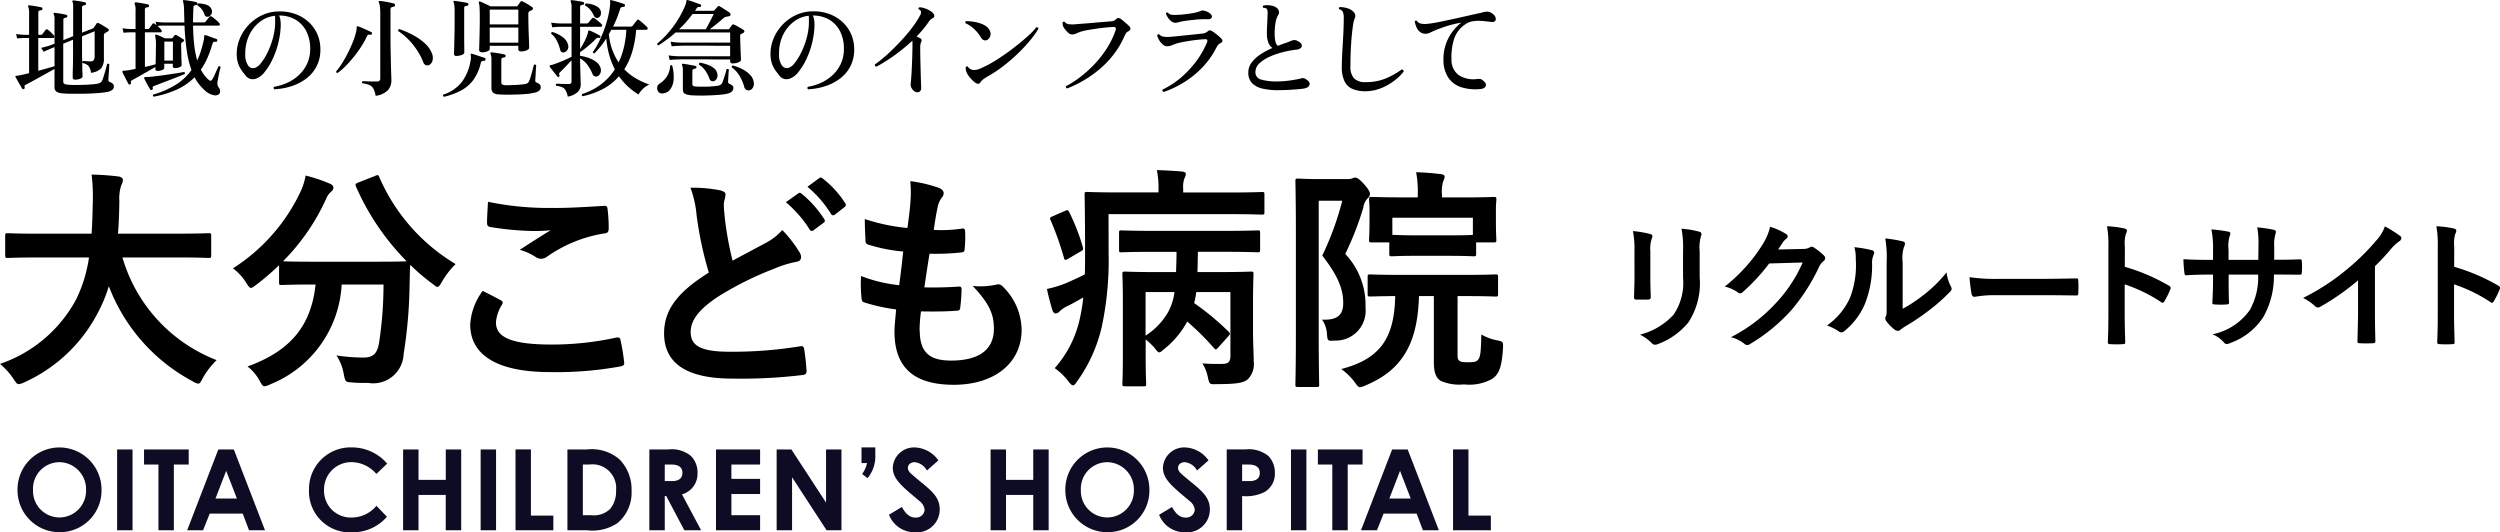 <svg xmlns="http://www.w3.org/2000/svg" xmlns:xlink="http://www.w3.org/1999/xlink" width="204.361" height="43.513" viewBox="0 0 204.361 43.513">
  <defs>
    <clipPath id="clip-path">
      <rect id="長方形_1942" data-name="長方形 1942" width="204.361" height="17.745"/>
    </clipPath>
    <clipPath id="clip-path-2">
      <rect id="長方形_2268" data-name="長方形 2268" width="121.019" height="7.906" transform="translate(0 0)" fill="none"/>
    </clipPath>
  </defs>
  <g id="グループ_5328" data-name="グループ 5328" transform="translate(-156 -68.653)">
    <g id="グループ_4512" data-name="グループ 4512" transform="translate(156 82.559)" clip-path="url(#clip-path)">
      <path id="パス_13686" data-name="パス 13686" d="M3.08,7.677c-1.732,0-2.329.039-2.444.039-.193,0-.212-.019-.212-.231V5.906c0-.193.019-.212.212-.212.116,0,.712.039,2.444.039H7.487c.058-.789.077-1.655.1-2.6A14.988,14.988,0,0,0,7.487.9,22.12,22.12,0,0,1,9.7,1.056c.193.039.347.135.347.27a.809.809,0,0,1-.116.4,3.335,3.335,0,0,0-.173,1.347c-.019.943-.039,1.829-.116,2.657h4.966c1.732,0,2.329-.039,2.444-.039.193,0,.212.019.212.212V7.484c0,.212-.019.231-.212.231-.116,0-.712-.039-2.444-.039h-4.6a12.848,12.848,0,0,0,7.7,8.392,6.432,6.432,0,0,0-1.117,1.443c-.173.327-.25.481-.4.481a1.238,1.238,0,0,1-.443-.193,14.746,14.746,0,0,1-6.852-7.776,11.169,11.169,0,0,1-.732,1.848A12.63,12.63,0,0,1,2,17.878a1.544,1.544,0,0,1-.462.154c-.154,0-.231-.116-.443-.443A5.94,5.94,0,0,0,0,16.377a11.142,11.142,0,0,0,6.236-5.293A11.628,11.628,0,0,0,7.275,7.677Z" transform="translate(0 -0.536)"/>
      <path id="パス_13687" data-name="パス 13687" d="M58.558,1.082c.25-.116.289-.1.366.1a15.416,15.416,0,0,0,6.236,7.1,6.585,6.585,0,0,0-1.116,1.443c-.173.289-.25.423-.366.423-.1,0-.212-.1-.4-.25a15.858,15.858,0,0,1-1.829-1.559c-.039.558-.039,1.232-.058,1.906a38.45,38.45,0,0,1-.481,5.389A2.492,2.492,0,0,1,58.038,18c-.481,0-.847,0-1.309-.039-.6-.039-.577-.039-.712-.673a3.954,3.954,0,0,0-.6-1.54,14.365,14.365,0,0,0,2.194.174c.808,0,1.135-.308,1.289-1.194a31.737,31.737,0,0,0,.366-4.773H55.844a9.309,9.309,0,0,1-5.851,8.161,1.262,1.262,0,0,1-.462.154c-.154,0-.212-.135-.4-.462a3.638,3.638,0,0,0-.982-1.155c3.5-1.27,5.2-3.311,5.562-6.7h-.231c-1.809,0-2.425.039-2.541.039-.192,0-.212-.019-.212-.212V8.377a20.924,20.924,0,0,1-1.867,1.6c-.211.154-.327.25-.423.25-.135,0-.212-.135-.4-.423a4.317,4.317,0,0,0-1.078-1.174,15.026,15.026,0,0,0,5.562-6.351A5.437,5.437,0,0,0,52.9,1.044a13.576,13.576,0,0,1,2,.673c.212.1.27.193.27.328a.4.4,0,0,1-.154.288,1.545,1.545,0,0,0-.443.616,17.358,17.358,0,0,1-3.522,5.1c.269.019.943.039,2.425.039h5.177c1.675,0,2.31-.019,2.5-.039a20.262,20.262,0,0,1-4.138-6.1c-.077-.212-.039-.231.173-.327Z" transform="translate(-27.915 -0.601)"/>
      <path id="パス_13688" data-name="パス 13688" d="M97.308,14.446c.174.1.193.193.1.347a3.163,3.163,0,0,0-.5,1.462c0,1.213,1.251,1.81,4.561,1.81a24.474,24.474,0,0,0,5.216-.558c.27-.058.366,0,.4.173a16.145,16.145,0,0,1,.308,1.886c.019.174-.1.251-.327.289a29.018,29.018,0,0,1-5.736.462c-4.311,0-6.525-1.386-6.525-3.888a5.081,5.081,0,0,1,1.02-2.753c.5.251.982.5,1.482.77m4.35-7.545c1.405,0,2.848-.1,4.08-.173.193-.019.27.058.289.212a12.625,12.625,0,0,1,.1,1.636c0,.269-.1.385-.327.4a11.216,11.216,0,0,0-4.715,1.905.82.82,0,0,1-.481.173.807.807,0,0,1-.4-.115,4.607,4.607,0,0,0-1.348-.616c1-.654,1.848-1.194,2.522-1.6a13.273,13.273,0,0,1-1.578.058,24.006,24.006,0,0,1-3.369-.327c-.173-.039-.25-.116-.25-.346,0-.462.039-1.02.077-1.713a24.293,24.293,0,0,0,5.408.5" transform="translate(-56.367 -3.806)"/>
      <path id="パス_13689" data-name="パス 13689" d="M138.554,2.6c.231.058.346.154.346.308,0,.27-.135.539-.135.808,0,.385.058.847.1,1.289a27.049,27.049,0,0,0,.616,3.311c.962-.519,1.655-.885,2.733-1.463a4.745,4.745,0,0,0,1.328-1.039,9.9,9.9,0,0,1,1.405,1.809.783.783,0,0,1,.135.4c0,.193-.116.347-.385.385a9.232,9.232,0,0,0-1.848.577,26.741,26.741,0,0,0-4.523,2.252c-1.675,1.1-2.271,2-2.271,2.906,0,1.116.789,1.617,3.195,1.617a34.257,34.257,0,0,0,5.736-.442c.212-.039.308,0,.347.231a17.051,17.051,0,0,1,.193,1.79c.019.212-.116.308-.347.327a41.163,41.163,0,0,1-5.735.289c-3.638,0-5.563-1.193-5.563-3.7,0-2.137,1.405-3.542,3.657-4.966a29.231,29.231,0,0,1-1-4.7,8.616,8.616,0,0,0-.5-2.233,11.123,11.123,0,0,1,2.522.231m6.293.231c.1-.077.173-.058.289.039a8.846,8.846,0,0,1,1.829,2.06.194.194,0,0,1-.058.308l-.808.6a.2.2,0,0,1-.327-.058,9.557,9.557,0,0,0-1.944-2.232Zm1.713-1.251c.116-.077.173-.058.289.039A8.033,8.033,0,0,1,148.678,3.6a.222.222,0,0,1-.058.346l-.77.6a.2.2,0,0,1-.328-.058A9.1,9.1,0,0,0,145.6,2.277Z" transform="translate(-79.596 -0.914)"/>
      <path id="パス_13690" data-name="パス 13690" d="M178.377,14.427c0,1.771.77,2.464,2.56,2.464,2.252,0,3.5-.866,3.5-2.6,0-1.078-.269-1.963-1.732-3.5a6.126,6.126,0,0,0,1.963-.116.442.442,0,0,1,.4.077,5.016,5.016,0,0,1,1.636,3.618c0,2.733-2.233,4.5-5.543,4.5-3.407,0-4.85-1.54-4.85-4.35,0-.4.058-.943.135-1.809a15.182,15.182,0,0,1-2.618-.577c-.135-.039-.193-.135-.212-.366a11.141,11.141,0,0,1-.039-1.79,12.027,12.027,0,0,0,3.118.751c.1-.712.25-1.963.327-2.752a13.476,13.476,0,0,1-2.771-.539c-.232-.058-.308-.154-.308-.327-.019-.462-.058-1.1-.058-1.79a15.655,15.655,0,0,0,3.484.732c.154-1.117.212-1.636.25-2.213a9.03,9.03,0,0,0-.019-1.617,11.432,11.432,0,0,1,2.309.539c.269.1.423.269.423.443a.564.564,0,0,1-.154.366,1.892,1.892,0,0,0-.347.828c-.1.443-.211,1.1-.307,1.809a10.955,10.955,0,0,0,2.367-.116c.135,0,.192.1.192.231a9.025,9.025,0,0,1-.038,1.443c0,.212-.077.27-.308.289a18.967,18.967,0,0,1-2.56.1c-.116.673-.308,1.982-.424,2.752,1.021.019,1.81,0,2.733-.058.251-.038.308.039.308.212a13.109,13.109,0,0,1-.1,1.443c-.019.231-.077.308-.27.308-.962.077-1.963.077-2.945.058a11.888,11.888,0,0,0-.116,1.559" transform="translate(-103.192 -1.322)"/>
      <path id="パス_13691" data-name="パス 13691" d="M216.115,6.794a26.025,26.025,0,0,1-.558,6.005,12.372,12.372,0,0,1-2,4.446c-.154.231-.25.346-.346.346-.115,0-.212-.1-.385-.327a5.272,5.272,0,0,0-1.116-1.078,8.933,8.933,0,0,0,2.079-4.177,12.682,12.682,0,0,0,.25-1.6c-.462.269-.9.52-1.347.731a2.267,2.267,0,0,0-.6.423.435.435,0,0,1-.308.154c-.1,0-.192-.077-.25-.231-.154-.481-.327-1.136-.462-1.771a9.608,9.608,0,0,0,1.482-.443c.577-.25,1.135-.5,1.617-.75.019-.539.019-1.116.019-1.733,0-3.253-.038-4.677-.038-4.792,0-.192.019-.212.212-.212.115,0,.789.039,2.656.039h3.176V1.54A7.5,7.5,0,0,0,220.06,0c.712.019,1.366.058,2.059.115.193.019.308.1.308.174a.8.8,0,0,1-.116.385,2.118,2.118,0,0,0-.1.847v.308h3.811c1.886,0,2.5-.039,2.618-.039.193,0,.212.019.212.212V3.407c0,.212-.019.231-.212.231-.116,0-.731-.038-2.618-.038h-9.912Zm-3.6-3.445c.231-.1.27-.116.366.058A16.633,16.633,0,0,1,214,6.274c.058.192.058.25-.192.385l-.982.577c-.269.154-.308.135-.366-.077a23.952,23.952,0,0,0-1.078-3.041c-.077-.154-.1-.231.116-.327Zm12.568,11.144c-.193.212-.212.212-.365.039a23.007,23.007,0,0,0-2.175-2.155,7.37,7.37,0,0,1-1.886,2.252c-.212.173-.308.269-.4.269-.115,0-.212-.135-.4-.385a6.49,6.49,0,0,0-.712-.673v1.52c0,1.366.039,2,.039,2.1,0,.192-.019.212-.193.212h-1.52c-.212,0-.231-.019-.231-.212,0-.1.039-.693.039-2.1V10.682c0-1.4-.039-2.04-.039-2.155,0-.212.019-.231.231-.231.116,0,.77.039,2.579.039h1.578c.019-.558.038-1.1.038-1.655h-1.887c-1.847,0-2.5.039-2.618.039-.173,0-.192-.019-.192-.212V5.139c0-.193.019-.212.192-.212.116,0,.77.039,2.618.039h5.89c1.848,0,2.5-.039,2.618-.039.192,0,.212.019.212.212V6.506c0,.192-.019.212-.212.212-.115,0-.77-.039-2.618-.039h-2.252c-.019.558-.019,1.1-.039,1.655h1.79c1.809,0,2.464-.039,2.579-.039.192,0,.212.019.212.231,0,.116-.039.847-.039,2.309v2.329c0,1.059.058,1.886.058,2.483a1.766,1.766,0,0,1-.462,1.425c-.327.308-.866.423-2.579.423-.577.019-.577.019-.712-.577a3.3,3.3,0,0,0-.443-1.117,16.257,16.257,0,0,0,1.636.039c.442,0,.654-.135.654-.655V9.97h-2.791a7.407,7.407,0,0,1-.174.9,21.7,21.7,0,0,1,2.81,2.329c.154.154.154.193-.019.385ZM219.136,9.97V13.53A5.56,5.56,0,0,0,221,11.567a4.714,4.714,0,0,0,.5-1.6Z" transform="translate(-125.492 0)"/>
      <path id="パス_13692" data-name="パス 13692" d="M265.43.985a.886.886,0,0,0,.385-.058.481.481,0,0,1,.25-.058c.135,0,.289.077.731.558.4.462.462.654.462.77a.5.5,0,0,1-.173.347,1.279,1.279,0,0,0-.366.75,24.492,24.492,0,0,1-1.482,3.811,6.061,6.061,0,0,1,1.655,4.388,2.439,2.439,0,0,1-2.5,2.695c-.6.039-.6.039-.654-.558a2.228,2.228,0,0,0-.4-1.155c1.213.058,1.732-.346,1.732-1.347,0-.943-.25-2.021-1.713-3.888a23.891,23.891,0,0,0,1.636-4.484h-1.925V13.65c0,2.637.038,4.023.038,4.138,0,.173-.019.193-.212.193h-1.52c-.193,0-.212-.019-.212-.193,0-.116.039-1.444.039-4.119V5.335c0-2.714-.039-4.042-.039-4.177,0-.193.019-.212.212-.212.135,0,.6.039,1.54.039Zm5.832,9.565c-.1,3.715-1.251,6.005-4.35,7.295a1.537,1.537,0,0,1-.462.154c-.135,0-.212-.1-.423-.385a5,5,0,0,0-1.117-1.1c3.118-.808,4.35-2.464,4.408-5.967-1.4.019-1.944.039-2.04.039-.192,0-.211-.019-.211-.212V9.011c0-.212.019-.231.211-.231.116,0,.732.039,2.56.039h5.12c1.809,0,2.444-.039,2.56-.039.193,0,.211.019.211.231v1.367c0,.193-.019.212-.211.212-.116,0-.751-.039-2.56-.039h-.54v4.658c0,.4,0,.519.154.635.116.1.347.116.751.116.52,0,.654-.058.789-.231.193-.269.212-.673.25-2.04a4.087,4.087,0,0,0,1.29.481c.5.1.5.135.481.635-.1,1.6-.347,2.155-.9,2.522a3.862,3.862,0,0,1-2.29.443,3.808,3.808,0,0,1-1.906-.289c-.366-.25-.558-.616-.558-1.578V10.551Zm-.154-3.291c-1.463,0-1.944.039-2.06.039-.192,0-.211-.019-.211-.212V6.163h-1.424c-.212,0-.231-.019-.231-.212,0-.135.039-.366.039-1.809V3.6c0-.558-.039-.828-.039-.963,0-.173.019-.193.231-.193.115,0,.77.039,2.579.039h1.174V2.294a8.809,8.809,0,0,0-.135-1.867c.712.019,1.366.077,2.021.154.193.019.308.1.308.174a.738.738,0,0,1-.1.366,2.807,2.807,0,0,0-.116,1.135v.231h1.636c1.809,0,2.464-.039,2.579-.039.212,0,.231.019.231.193,0,.116-.038.4-.038.828v.674c0,1.443.038,1.675.038,1.809,0,.193-.019.212-.231.212h-1.424v.924c0,.193-.019.212-.212.212-.116,0-.6-.039-2.04-.039Zm-2.021-1.713c.154,0,.654.039,2.021.039h2.579c1.289,0,1.81-.019,1.982-.039v-1.4h-6.582Z" transform="translate(-155.27 -0.254)"/>
      <path id="パス_13693" data-name="パス 13693" d="M329.344,13.662a7.752,7.752,0,0,0-.124-1.652,8.357,8.357,0,0,1,1.4.238c.136.034.192.1.192.181a.464.464,0,0,1-.045.17,2.6,2.6,0,0,0-.124,1.075V15.96c0,.588.023,1.029.034,1.426,0,.17-.068.226-.249.226h-.9c-.159,0-.227-.056-.215-.192,0-.4.034-1.052.034-1.539Zm5.33,2.116a5.838,5.838,0,0,1-.917,3.689,5.835,5.835,0,0,1-2.489,1.777.726.726,0,0,1-.238.057.367.367,0,0,1-.272-.136,3.677,3.677,0,0,0-.962-.69,5.525,5.525,0,0,0,2.761-1.652,4.662,4.662,0,0,0,.758-3.021V13.662a8.314,8.314,0,0,0-.124-1.844,7.089,7.089,0,0,1,1.471.249.19.19,0,0,1,.158.193.356.356,0,0,1-.045.181,3.413,3.413,0,0,0-.1,1.233Z" transform="translate(-195.736 -7.026)"/>
      <path id="パス_13694" data-name="パス 13694" d="M354.124,13.238a1.052,1.052,0,0,0,.566-.136.227.227,0,0,1,.147-.045.328.328,0,0,1,.181.068,5.2,5.2,0,0,1,.77.611.367.367,0,0,1,.147.26.327.327,0,0,1-.136.238,1.358,1.358,0,0,0-.373.487,15.6,15.6,0,0,1-2.241,3.5,14.374,14.374,0,0,1-3.44,2.818.308.308,0,0,1-.181.056.4.4,0,0,1-.26-.124,2.975,2.975,0,0,0-1.075-.521A13.041,13.041,0,0,0,352,17.561a11.541,11.541,0,0,0,2.093-3.214l-2.738.079a15.743,15.743,0,0,1-2.139,2.32.351.351,0,0,1-.238.124.271.271,0,0,1-.169-.068,3.072,3.072,0,0,0-1.087-.487,13.435,13.435,0,0,0,3.044-3.361,4.833,4.833,0,0,0,.667-1.527,5.546,5.546,0,0,1,1.324.6.236.236,0,0,1,.113.192.226.226,0,0,1-.124.192,1.234,1.234,0,0,0-.283.306c-.124.192-.237.362-.373.566Z" transform="translate(-206.735 -6.795)"/>
      <path id="パス_13695" data-name="パス 13695" d="M372.015,14.734c.192.056.215.192.147.351a1.633,1.633,0,0,0-.136.77,8.471,8.471,0,0,1-.611,3.327,5.828,5.828,0,0,1-1.607,2.127.513.513,0,0,1-.294.147.387.387,0,0,1-.215-.09,4.019,4.019,0,0,0-.962-.475,5.615,5.615,0,0,0,1.878-2.252,7.375,7.375,0,0,0,.475-3.2,3.046,3.046,0,0,0-.113-.95,9.148,9.148,0,0,1,1.437.249m2.512,4.786a11.564,11.564,0,0,0,1.607-1.052,10.853,10.853,0,0,0,1.98-1.924,3.26,3.26,0,0,0,.351,1.143.562.562,0,0,1,.068.192c0,.079-.045.159-.17.283a14.3,14.3,0,0,1-1.675,1.482A18.808,18.808,0,0,1,374.674,21a3.732,3.732,0,0,0-.328.238.36.36,0,0,1-.227.09.482.482,0,0,1-.238-.09,3.276,3.276,0,0,1-.679-.69.453.453,0,0,1-.1-.238.351.351,0,0,1,.045-.17c.079-.147.068-.283.068-.86V15.741a9,9,0,0,0-.114-1.969,10.768,10.768,0,0,1,1.415.238c.147.034.2.1.2.192a.722.722,0,0,1-.091.283,3.132,3.132,0,0,0-.1,1.256Z" transform="translate(-218.993 -8.188)"/>
      <path id="パス_13696" data-name="パス 13696" d="M399.171,23.057a9.044,9.044,0,0,0-1.664.136c-.135,0-.226-.068-.26-.238a12.2,12.2,0,0,1-.169-1.369,14.536,14.536,0,0,0,2.444.136h3.644c.86,0,1.731-.023,2.6-.034.169-.011.2.023.2.159a8.311,8.311,0,0,1,0,1.064c0,.136-.045.181-.2.17-.849-.011-1.686-.023-2.524-.023Z" transform="translate(-236.081 -12.834)"/>
      <path id="パス_13697" data-name="パス 13697" d="M426.246,14.631a15.98,15.98,0,0,1,3.6,1.539c.124.068.181.147.124.294a6.647,6.647,0,0,1-.487.984c-.045.079-.09.124-.147.124a.174.174,0,0,1-.124-.056,12.541,12.541,0,0,0-2.976-1.449v2.5c0,.735.023,1.4.045,2.218.011.136-.045.17-.2.17a7.584,7.584,0,0,1-1.007,0c-.159,0-.215-.034-.215-.17.034-.837.045-1.505.045-2.229V12.991a8.6,8.6,0,0,0-.113-1.675,8.34,8.34,0,0,1,1.415.181c.158.034.215.1.215.193a.6.6,0,0,1-.091.26,2.951,2.951,0,0,0-.079,1.064Z" transform="translate(-252.555 -6.728)"/>
      <path id="パス_13698" data-name="パス 13698" d="M448.006,14.187c.554,0,1.188-.011,1.709-.034.136-.011.147.057.158.181a5.87,5.87,0,0,1,0,.894c-.011.147-.034.193-.192.181-.385,0-1.075-.011-1.63-.011h-.463a6.731,6.731,0,0,1-.872,3.485,5.331,5.331,0,0,1-2.67,2.1.95.95,0,0,1-.317.1c-.068,0-.124-.034-.215-.124a2.612,2.612,0,0,0-.939-.679,4.915,4.915,0,0,0,3.056-2A5.48,5.48,0,0,0,446.3,15.4h-2.41v.407c0,.667,0,1.279.034,1.878.011.124-.068.147-.193.158a6.953,6.953,0,0,1-.973,0c-.148-.011-.215-.034-.2-.158.034-.589.056-1.143.056-1.856V15.4h-.339c-.611,0-1.517.034-1.867.056-.09,0-.124-.068-.135-.215a10.121,10.121,0,0,1-.079-1.1c.476.034,1.211.057,2.082.057h.339v-.826a7.868,7.868,0,0,0-.135-1.663,10.99,10.99,0,0,1,1.381.181c.124.023.169.079.169.159a.761.761,0,0,1-.068.238,2.828,2.828,0,0,0-.079,1.086V14.2h2.433l.012-1.109a7.565,7.565,0,0,0-.1-1.55,10.554,10.554,0,0,1,1.323.193c.159.034.2.09.2.181a.6.6,0,0,1-.045.2,3.121,3.121,0,0,0-.09,1v1.075Z" transform="translate(-261.711 -6.861)"/>
      <path id="パス_13699" data-name="パス 13699" d="M470.2,18.348c0,.781.011,1.448.034,2.354.011.147-.045.192-.17.192a9.409,9.409,0,0,1-1.132,0c-.124,0-.169-.045-.159-.181.012-.815.045-1.55.045-2.32V15.757a19.555,19.555,0,0,1-3.112,2.172.318.318,0,0,1-.407-.068,4.251,4.251,0,0,0-.973-.668,18.164,18.164,0,0,0,3.564-2.32,18.324,18.324,0,0,0,2.41-2.365,3.287,3.287,0,0,0,.713-1.165,10.043,10.043,0,0,1,1.256.792.2.2,0,0,1,.09.17.324.324,0,0,1-.159.249,3.735,3.735,0,0,0-.678.622A17.847,17.847,0,0,1,470.2,14.6Z" transform="translate(-276.061 -6.745)"/>
      <path id="パス_13700" data-name="パス 13700" d="M492.653,14.631a15.982,15.982,0,0,1,3.6,1.539c.124.068.181.147.124.294a6.65,6.65,0,0,1-.487.984c-.045.079-.09.124-.147.124a.174.174,0,0,1-.124-.056,12.54,12.54,0,0,0-2.976-1.449v2.5c0,.735.023,1.4.045,2.218.011.136-.045.17-.2.17a7.584,7.584,0,0,1-1.007,0c-.159,0-.215-.034-.215-.17.034-.837.045-1.505.045-2.229V12.991a8.6,8.6,0,0,0-.114-1.675,8.341,8.341,0,0,1,1.415.181c.158.034.215.1.215.193a.6.6,0,0,1-.091.26,2.952,2.952,0,0,0-.079,1.064Z" transform="translate(-292.037 -6.728)"/>
    </g>
    <g id="グループ_4940" data-name="グループ 4940" transform="translate(157.257 68.653)" clip-path="url(#clip-path-2)">
      <path id="パス_14303" data-name="パス 14303" d="M3.81,7.712a.929.929,0,0,1-.467-.148A.428.428,0,0,1,3.2,7.205V5.722q-.218.122-.541.3t-.663.367q-.34.192-.646.358t-.506.27A.147.147,0,0,0,.751,7.1a.228.228,0,0,0,.013.127A.1.1,0,0,1,.7,7.354a.094.094,0,0,1-.139-.017Q.511,7.249.4,7.062t-.218-.38q-.109-.192-.17-.3C0,6.35,0,6.324.014,6.307a.093.093,0,0,1,.07-.026l.139-.017a1.725,1.725,0,0,0,.192-.035l.336-.074q.179-.04.371-.092V3.191H.738Q.372,3.2.145,3.226L.057,2.868a6.189,6.189,0,0,0,.681.061h.384V1.193a1.339,1.339,0,0,0-.07-.55.1.1,0,0,1,0-.1A.086.086,0,0,1,1.139.521c.07.006.17.019.3.039S1.7.6,1.833.626s.231.044.3.061a.1.1,0,0,1,.078.131q0,.087-.1.1a.489.489,0,0,0-.161.044.139.139,0,0,0-.074.14V2.93H2.1a.149.149,0,0,0,.113-.061q.044-.061.131-.174c.058-.075.1-.131.131-.166a.126.126,0,0,1,.183-.017,2.719,2.719,0,0,1,.249.218,2.964,2.964,0,0,1,.223.236.147.147,0,0,1,.048.148.091.091,0,0,1-.091.078H1.873V5.87q.384-.1.729-.2t.6-.17V3.933c-.082.035-.151.063-.209.083a.616.616,0,0,0-.114.048q-.332.14-.558.253L2.1,4q.305-.07.681-.183L3.2,3.654V1.682a.883.883,0,0,0-.061-.419c-.024-.04-.024-.073,0-.1a.086.086,0,0,1,.087-.026q.114.008.292.035c.119.017.239.038.358.061s.214.044.284.061a.108.108,0,0,1,.087.122.119.119,0,0,1-.113.113.43.43,0,0,0-.149.039.137.137,0,0,0-.061.136V3.366l.8-.323V.661A2.169,2.169,0,0,0,4.713.377.291.291,0,0,0,4.674.251a.1.1,0,0,1-.009-.1A.087.087,0,0,1,4.752.12q.113.009.293.035t.362.061q.183.035.288.061A.1.1,0,0,1,5.773.4.12.12,0,0,1,5.66.512a.379.379,0,0,0-.148.044A.147.147,0,0,0,5.45.7V2.755l.873-.34a.219.219,0,0,0,.114-.1c.029-.046.061-.1.1-.148s.064-.1.087-.139A.125.125,0,0,1,6.8,1.978a1.556,1.556,0,0,1,.249.126l.3.183q.148.091.227.144a.115.115,0,0,1,.061.118.154.154,0,0,1-.1.118l-.1.057-.1.057a.238.238,0,0,0-.1.218V4.823a1.279,1.279,0,0,1-.231.855,1.372,1.372,0,0,1-.825.358,1,1,0,0,0-.222-.581A.933.933,0,0,0,5.5,5.242q-.07-.114.035-.175l.279.022q.166.013.332.013A.3.3,0,0,0,6.406,5a.705.705,0,0,0,.074-.388V2.642l-1.03.41V4.274q0,.3.009.637t.013.65q0,.31.013.524c.006.143.009.228.009.258q0,.1-.2.179a1.135,1.135,0,0,1-.406.074q-.2,0-.2-.174c0-.029,0-.118,0-.266s.007-.332.013-.55.01-.445.013-.681,0-.452,0-.65V3.331l-.8.323V6.726a.232.232,0,0,0,.074.2A.551.551,0,0,0,4.246,7a4.352,4.352,0,0,0,.528.031q.345,0,.733-.009t.733-.039a3.653,3.653,0,0,0,.528-.07.554.554,0,0,0,.227-.109.566.566,0,0,0,.122-.179c.029-.07.064-.167.1-.293s.08-.256.118-.393l.1-.375q.048-.17.065-.24.122-.078.183.035c-.006.041-.012.121-.017.24s-.013.249-.022.388-.017.266-.026.38-.013.185-.013.214a.19.19,0,0,0,.14.218.619.619,0,0,1,.222.135.29.29,0,0,1,.083.214.358.358,0,0,1-.118.275.953.953,0,0,1-.423.179q-.227.044-.6.078t-.807.052q-.436.017-.877.017T4.42,7.747q-.375-.009-.611-.035" transform="translate(-0.001 -0.085)"/>
      <path id="パス_14304" data-name="パス 14304" d="M34.148,7.914a.158.158,0,0,1-.057-.087.086.086,0,0,1,.022-.087,7.679,7.679,0,0,0,1.855-.812,4.41,4.41,0,0,0,1.27-1.2,7.8,7.8,0,0,1-.375-1.514A19,19,0,0,1,36.67,2.1H34.951c-.093,0-.185,0-.275.009a1.5,1.5,0,0,0-.214.026,1.891,1.891,0,0,1,.174.161q.079.083.131.144a.142.142,0,0,1,.039.14.089.089,0,0,1-.092.07H33.432V5.479q.55-.122.873-.218.009-.305.017-.729t.009-.746a3.493,3.493,0,0,0-.061-.846c-.012-.04-.006-.07.017-.087a.08.08,0,0,1,.1-.009,2.94,2.94,0,0,1,.323.131l.358.166h.524a.124.124,0,0,0,.1-.035c.023-.029.049-.064.079-.1a.732.732,0,0,1,.078-.1.133.133,0,0,1,.166-.026q.113.061.275.162l.275.17a.107.107,0,0,1,.061.1.126.126,0,0,1-.061.1l-.052.035-.052.035a.193.193,0,0,0-.052.057.265.265,0,0,0-.017.118q0,.166.009.432t.013.541c0,.183.007.342.013.475s.009.213.009.236q0,.087-.17.161a.919.919,0,0,1-.371.074q-.183,0-.183-.166V5.217h-.7v.349q0,.1-.17.166a.968.968,0,0,1-.371.07q-.183,0-.183-.148c0-.012,0-.032,0-.061s0-.064,0-.1q-.192.1-.453.253l-.537.305q-.275.157-.519.293l-.4.222a.178.178,0,0,0-.092.087.22.22,0,0,0,0,.113.1.1,0,0,1-.061.131c-.058.035-.1.029-.131-.017-.041-.07-.095-.171-.162-.3s-.133-.261-.2-.388-.108-.218-.131-.271a.081.081,0,0,1,.009-.1.152.152,0,0,1,.087-.035,2.377,2.377,0,0,0,.314-.026q.148-.017.314-.052l.34-.07V2.651h-.419q-.332.009-.559.035l-.087-.366a5.714,5.714,0,0,0,.637.061h.428V.872a1.272,1.272,0,0,0-.07-.541.093.093,0,0,1,.009-.1A.107.107,0,0,1,32.7.2q.1.009.3.039c.131.02.261.044.393.07s.231.048.3.065A.114.114,0,0,1,33.773.5q-.009.087-.113.1A.448.448,0,0,0,33.5.645a.14.14,0,0,0-.07.139v1.6h.236a.136.136,0,0,0,.122-.052l.131-.183.131-.183a.109.109,0,0,1,.174-.017c.017.012.039.028.066.048l.083.066-.07-.279a5.854,5.854,0,0,0,.637.061h1.719q-.009-.418-.026-.89a3.556,3.556,0,0,0-.035-.6A1.7,1.7,0,0,0,36.548.13a.079.079,0,0,1,0-.087.06.06,0,0,1,.078-.026q.122.009.323.039c.134.021.266.042.4.065a1.886,1.886,0,0,1,.293.07.1.1,0,0,1,.078.122A.119.119,0,0,1,37.6.427a.317.317,0,0,0-.148.039A.167.167,0,0,0,37.4.592q-.017.332-.026.646t-.009.6h.89a.161.161,0,0,0,.131-.052q.044-.052.161-.2t.17-.209a.116.116,0,0,1,.166-.017,1.643,1.643,0,0,1,.2.144c.085.067.167.137.249.209a1.384,1.384,0,0,1,.175.179.136.136,0,0,1,.048.14.1.1,0,0,1-.1.07H37.368a15.7,15.7,0,0,0,.1,1.627,7.982,7.982,0,0,0,.236,1.217,5.224,5.224,0,0,0,.3-.755q.122-.4.2-.729a2.513,2.513,0,0,0,.074-.471.136.136,0,0,1,.026-.1c.017-.017.047-.02.087-.009a1.2,1.2,0,0,1,.183.057l.288.109q.157.062.284.1a1,1,0,0,1,.153.061c.052.024.067.067.044.131s-.055.1-.113.087a.3.3,0,0,0-.175.013.23.23,0,0,0-.1.153,9.262,9.262,0,0,1-.415,1.152,5.65,5.65,0,0,1-.536.96,3.652,3.652,0,0,0,.31.48,2.123,2.123,0,0,0,.345.358.2.2,0,0,0,.157.065.218.218,0,0,0,.122-.109A2.361,2.361,0,0,0,39.1,6.2q.1-.222.2-.445l.144-.319a.121.121,0,0,1,.174.052l-.057.227q-.04.157-.078.349t-.07.362l-.048.266a.942.942,0,0,0,0,.258.522.522,0,0,0,.113.222.512.512,0,0,1,.1.275.353.353,0,0,1-.087.258.506.506,0,0,1-.471.074,1.477,1.477,0,0,1-.672-.362,4.182,4.182,0,0,1-.467-.493,3.68,3.68,0,0,1-.388-.6,4.891,4.891,0,0,1-1.4.982,8.11,8.11,0,0,1-1.959.607M34,7.355a.287.287,0,0,1-.07.009.076.076,0,0,1-.061-.035q-.061-.1-.161-.275T33.516,6.7c-.061-.116-.106-.2-.135-.262a.08.08,0,0,1,.009-.1.113.113,0,0,1,.1-.035c.035,0,.082,0,.14,0s.122-.007.192-.013q.279-.026.668-.074t.8-.109q.41-.061.768-.118c.238-.037.43-.071.576-.1a.106.106,0,0,1,.061.07.11.11,0,0,1-.009.1q-.183.078-.523.214t-.729.284l-.724.275-.519.2a.245.245,0,0,0-.113.074.154.154,0,0,0,0,.126.134.134,0,0,1-.07.131m1.012-2.4h.7V3.411h-.7Zm3.639-3.6a.332.332,0,0,1-.214,0,.243.243,0,0,1-.144-.174,1.308,1.308,0,0,0-.558-.724Q37.682.33,37.8.287A2.2,2.2,0,0,1,38.468.4a.631.631,0,0,1,.41.375.454.454,0,0,1,0,.371.437.437,0,0,1-.227.214" transform="translate(-22.843 -0.008)"/>
      <path id="パス_14305" data-name="パス 14305" d="M68.342,9.733a.136.136,0,0,1-.026-.209,4.148,4.148,0,0,0,1.126-.349,3.51,3.51,0,0,0,.942-.65,2.943,2.943,0,0,0,.646-.925,2.825,2.825,0,0,0,.236-1.165,3.114,3.114,0,0,0-.319-1.457,2.3,2.3,0,0,0-.886-.943A2.6,2.6,0,0,0,68.726,3.7a1.393,1.393,0,0,1,.113.419,3.045,3.045,0,0,1,.017.463,6.991,6.991,0,0,1-.72,2.8,5.01,5.01,0,0,1-.606.951,1.57,1.57,0,0,1-.585.48.853.853,0,0,1-.48.087.718.718,0,0,1-.471-.288q-.175-.21-.34-.441a2.148,2.148,0,0,1-.275-.541,2.458,2.458,0,0,1-.118-.764A3.222,3.222,0,0,1,65.506,5.6a3.657,3.657,0,0,1,.716-1.117,3.6,3.6,0,0,1,1.091-.8,3.318,3.318,0,0,1,1.37-.319,3.72,3.72,0,0,1,1.348.205,3.211,3.211,0,0,1,1.091.646,2.974,2.974,0,0,1,.724,1A3.088,3.088,0,0,1,72.1,6.487,2.874,2.874,0,0,1,71.012,8.8a3.944,3.944,0,0,1-1.2.65,5.389,5.389,0,0,1-1.475.279M66.753,7.979a1.148,1.148,0,0,0,.5-.406,4.621,4.621,0,0,0,.523-.846A6.644,6.644,0,0,0,68.2,5.61a5.206,5.206,0,0,0,.2-1.217.787.787,0,0,1,0-.083.636.636,0,0,0,0-.074q0-.148,0-.275a1.319,1.319,0,0,0-.013-.24,2.435,2.435,0,0,0-1.265.519,2.962,2.962,0,0,0-.868,1.125,3.449,3.449,0,0,0-.292,1.514,1.469,1.469,0,0,0,.249.93.484.484,0,0,0,.528.17" transform="translate(-47.167 -2.43)"/>
      <path id="パス_14306" data-name="パス 14306" d="M94.714,6.171a.122.122,0,0,1-.1-.039.105.105,0,0,1-.026-.091,5.96,5.96,0,0,0,.489-.676q.244-.388.458-.812t.38-.829a6.685,6.685,0,0,0,.257-.737,2.091,2.091,0,0,0,.092-.524.136.136,0,0,1,.026-.1c.017-.018.047-.021.087-.009a3.324,3.324,0,0,1,.323.126l.423.188c.143.064.252.116.327.157a.1.1,0,0,1,.061.14.113.113,0,0,1-.14.078.337.337,0,0,0-.153,0q-.065.017-.118.139a7.511,7.511,0,0,1-.7,1.178,10.463,10.463,0,0,1-.864,1.06,5.541,5.541,0,0,1-.829.746m3.107,1.868a1.973,1.973,0,0,0-.183-.58.689.689,0,0,0-.323-.3,2,2,0,0,0-.576-.14q-.079-.113.026-.174c.052,0,.151,0,.3.009s.3.011.467.013.3,0,.406,0a.228.228,0,0,0,.262-.253V1.354a4.83,4.83,0,0,0-.03-.611A1.042,1.042,0,0,0,98.074.4a.08.08,0,0,1,.009-.1A.119.119,0,0,1,98.17.281c.082.006.2.02.345.044s.3.051.449.083.268.06.349.083a.114.114,0,0,1,.079.14c0,.082-.038.122-.113.122A.545.545,0,0,0,99.1.809c-.047.026-.07.089-.07.187V3.457q0,.471.013,1.012T99.064,5.5q.013.494.026.838t.013.414a1.238,1.238,0,0,1-.266.807,1.72,1.72,0,0,1-1.017.475m4.372-2.522a.366.366,0,0,1-.271.017.34.34,0,0,1-.2-.209,5.417,5.417,0,0,0-.545-1.047,5.825,5.825,0,0,0-.72-.881,4.627,4.627,0,0,0-.794-.646c-.017-.093.011-.148.087-.166a7.544,7.544,0,0,1,.742.3,6.221,6.221,0,0,1,.781.428,3.939,3.939,0,0,1,.676.545,2,2,0,0,1,.436.641.976.976,0,0,1,.079.668.555.555,0,0,1-.271.353" transform="translate(-68.365 -0.203)"/>
      <path id="パス_14307" data-name="パス 14307" d="M126.148,8.082A.184.184,0,0,1,126.087,8a.08.08,0,0,1,.017-.088,3.147,3.147,0,0,0,1.532-1.055,4.045,4.045,0,0,0,.7-1.737,1.129,1.129,0,0,0,.009-.462c-.017-.082.014-.11.1-.087s.176.05.319.1l.423.14c.14.047.241.082.306.1a.071.071,0,0,1,.057.053.128.128,0,0,1,0,.087.1.1,0,0,1-.113.1.339.339,0,0,0-.188.039.245.245,0,0,0-.083.152,3.775,3.775,0,0,1-.615,1.383,3.035,3.035,0,0,1-1,.855,5.921,5.921,0,0,1-1.392.51m1.03-3.333q-.21,0-.21-.192,0-.044.009-.284t.017-.6q.008-.362.017-.79t.009-.829V.944A2.447,2.447,0,0,0,127,.578a.937.937,0,0,0-.048-.2.1.1,0,0,1-.009-.1.107.107,0,0,1,.1-.026c.07.006.173.019.31.039s.273.042.41.065.24.044.31.061a.108.108,0,0,1,.087.122.119.119,0,0,1-.113.113.446.446,0,0,0-.17.044.144.144,0,0,0-.065.14V2.052q0,.55,0,1.078t.009.894q0,.366,0,.454c0,.076-.07.14-.209.192a1.233,1.233,0,0,1-.436.078m2.077-.3q-.218,0-.218-.2,0-.07.013-.462t.026-.982q.013-.589.013-1.235,0-.472-.017-.759a1.525,1.525,0,0,0-.061-.4c-.012-.04-.006-.07.017-.087a.08.08,0,0,1,.087-.018,1.794,1.794,0,0,1,.24.1q.153.074.327.153c.116.052.215.1.3.139h2.077a.136.136,0,0,0,.122-.052c.029-.035.068-.087.118-.157l.118-.166c.041-.058.1-.067.175-.026s.145.071.244.126.2.113.292.175.173.112.231.153a.141.141,0,0,1,.074.14.166.166,0,0,1-.1.122l-.083.039c-.032.015-.063.027-.092.039a.239.239,0,0,0-.1.218q0,.383.009.842t.026.881q.017.424.026.716t.009.336q0,.114-.2.205a1.152,1.152,0,0,1-.48.092c-.139,0-.209-.064-.209-.192V3.92H129.9v.253q0,.114-.188.2a1.128,1.128,0,0,1-.458.083m.646-2.286h2.339V.962H129.9Zm0,1.492h2.339V2.428H129.9Zm.724,4.232a.714.714,0,0,1-.445-.144.51.51,0,0,1-.14-.4V5.142a1.379,1.379,0,0,0-.07-.559.111.111,0,0,1,0-.1.121.121,0,0,1,.087-.026q.114.009.323.039t.419.07q.21.04.314.066a.108.108,0,0,1,.087.122.12.12,0,0,1-.114.113.394.394,0,0,0-.17.048.144.144,0,0,0-.066.135V6.887a.22.22,0,0,0,.066.187.46.46,0,0,0,.214.065q.131.009.362,0t.5-.017q.266-.013.493-.035a2.827,2.827,0,0,0,.34-.048.5.5,0,0,0,.2-.087.544.544,0,0,0,.122-.2c.023-.058.054-.148.092-.27s.075-.253.113-.393.073-.266.1-.38.054-.19.066-.231a.106.106,0,0,1,.1-.022.123.123,0,0,1,.078.057c0,.041,0,.119-.013.236s-.016.243-.022.38-.013.262-.022.375-.013.193-.013.24a.174.174,0,0,0,.122.192.619.619,0,0,1,.236.14.319.319,0,0,1,.087.236.367.367,0,0,1-.109.262.853.853,0,0,1-.415.183,4.018,4.018,0,0,1-.628.1q-.393.035-.838.048t-.838.009c-.262,0-.469-.01-.62-.022" transform="translate(-91.125 -0.177)"/>
      <path id="パス_14308" data-name="パス 14308" d="M158.993,7.9a1.853,1.853,0,0,0-.17-.5.607.607,0,0,0-.279-.262,1.625,1.625,0,0,0-.493-.118c-.052-.076-.044-.134.026-.175.047,0,.128,0,.245.009s.244.01.384.013.259,0,.358,0a.252.252,0,0,0,.192-.053.256.256,0,0,0,.044-.166V4.933l-.327.349q-.179.192-.345.358l-.262.262a.2.2,0,0,0-.052.253.093.093,0,0,1-.035.113.086.086,0,0,1-.131,0q-.061-.079-.187-.236t-.245-.314q-.118-.157-.179-.235a.128.128,0,0,1-.026-.1c.006-.023.038-.044.1-.061l.109-.022a.69.69,0,0,0,.144-.048q.209-.07.475-.174t.523-.223c.172-.078.319-.147.441-.205V2.193h-.873a6.525,6.525,0,0,0-.707.044l-.087-.384a6.6,6.6,0,0,0,.794.07h.873V.622a1.061,1.061,0,0,0-.07-.48.111.111,0,0,1,0-.1.1.1,0,0,1,.087-.026c.07.006.164.018.284.035s.24.036.362.057.215.039.279.057.087.055.087.131q-.009.087-.113.1a.418.418,0,0,0-.153.044.143.143,0,0,0-.065.14V1.922h.541a.16.16,0,0,0,.14-.061c.029-.04.08-.1.153-.188s.121-.141.144-.17a.126.126,0,0,1,.174-.017,1.4,1.4,0,0,1,.2.14q.118.1.232.192a1.56,1.56,0,0,1,.166.157.129.129,0,0,1,.048.139.092.092,0,0,1-.092.079H160V4.008a5.048,5.048,0,0,0,.349-.6,4.53,4.53,0,0,0,.262-.62c.012-.04.021-.077.026-.109s.011-.06.017-.083a.177.177,0,0,1,.044-.1.1.1,0,0,1,.087.009,2.333,2.333,0,0,1,.266.113c.107.052.214.1.318.157s.186.1.244.131c.041.018.055.058.044.122a.088.088,0,0,1-.113.07.265.265,0,0,0-.135,0,.347.347,0,0,0-.135.1q-.166.175-.393.375t-.458.384q-.232.183-.423.306v.305a3.252,3.252,0,0,1,.69.166,2.456,2.456,0,0,1,.6.31.965.965,0,0,1,.358.441.628.628,0,0,1,.017.48.444.444,0,0,1-.27.279.312.312,0,0,1-.218-.009.327.327,0,0,1-.166-.192,3.364,3.364,0,0,0-.4-.724A1.875,1.875,0,0,0,160,4.776v.131q0,.218.009.528t.017.624q.009.314.017.546c.006.154.009.251.009.292a.858.858,0,0,1-.249.633,1.623,1.623,0,0,1-.807.371m-.279-3.622a.272.272,0,0,1-.214-.017.248.248,0,0,1-.126-.184,3.522,3.522,0,0,0-.266-.72,1.69,1.69,0,0,0-.467-.589c-.017-.088.014-.137.1-.148a2.638,2.638,0,0,1,.825.41,1.076,1.076,0,0,1,.441.611.52.52,0,0,1-.035.423.452.452,0,0,1-.253.213m1.492,3.587a.108.108,0,0,1-.052-.175,5.157,5.157,0,0,0,1.558-.8,4.755,4.755,0,0,0,1.121-1.217,6.341,6.341,0,0,1-.445-1.13,7.274,7.274,0,0,1-.253-1.392,7.648,7.648,0,0,1-.462.646,6.814,6.814,0,0,1-.5.558.109.109,0,0,1-.14-.1,5.651,5.651,0,0,0,.5-.833,10.022,10.022,0,0,0,.432-1.012,9.348,9.348,0,0,0,.323-1.073,6.515,6.515,0,0,0,.161-1.008.4.4,0,0,0,0-.1c0-.032,0-.06,0-.083V.09c-.006-.035,0-.058.009-.07a.06.06,0,0,1,.07-.009c.075.018.183.047.323.087s.281.083.423.127.249.08.318.109a.091.091,0,0,1,.061.131c-.012.076-.05.108-.113.1a.407.407,0,0,0-.17.03.253.253,0,0,0-.109.153q-.114.367-.257.729t-.31.7h1.44a.2.2,0,0,0,.148-.061l.109-.139q.074-.1.153-.192c.052-.064.087-.108.1-.131a.1.1,0,0,1,.166-.009,1.662,1.662,0,0,1,.218.166q.131.114.258.227a1.438,1.438,0,0,1,.179.183.141.141,0,0,1,.048.144.1.1,0,0,1-.1.074h-.838a8.5,8.5,0,0,1-.323,1.8,5.767,5.767,0,0,1-.646,1.431,4.448,4.448,0,0,0,1,.772,6.242,6.242,0,0,0,1.052.476,1.53,1.53,0,0,0-.545.366,1.886,1.886,0,0,0-.345.445,5.6,5.6,0,0,1-.829-.62,5.153,5.153,0,0,1-.768-.873,4.468,4.468,0,0,1-1.3,1.034,6.462,6.462,0,0,1-1.671.6m1.3-6.431a.278.278,0,0,1-.209.022.3.3,0,0,1-.175-.179,1.861,1.861,0,0,0-.288-.471,1.283,1.283,0,0,0-.419-.349q-.044-.131.061-.175a2.233,2.233,0,0,1,.5.078,1.542,1.542,0,0,1,.458.205.581.581,0,0,1,.253.345.55.55,0,0,1-.009.323.32.32,0,0,1-.174.2M163.147,5.1a5.775,5.775,0,0,0,.436-1.239,8.392,8.392,0,0,0,.2-1.422h-1.23c-.029.058-.061.118-.1.179s-.07.121-.1.179a5.075,5.075,0,0,0,.284,1.287,4.955,4.955,0,0,0,.51,1.017" transform="translate(-113.838 -0.003)"/>
      <path id="パス_14309" data-name="パス 14309" d="M189.681,7.636a.385.385,0,0,1-.367-.14.482.482,0,0,1-.087-.358.4.4,0,0,1,.2-.306,1.957,1.957,0,0,0,.589-.576,1.783,1.783,0,0,0,.266-.882q.1-.1.174,0a3.408,3.408,0,0,1,.114,1.082,1.61,1.61,0,0,1-.258.825.817.817,0,0,1-.633.353M195.4,5.183q-.21,0-.21-.183v-.14h-1.274q-.462-.009-.956-.009h-1.649q-.292,0-.353.009a6.319,6.319,0,0,0-.707.044l-.1-.375a6.888,6.888,0,0,0,.794.07h4.241V3.743h-1.2q-.454-.008-.929-.009h-1.593c-.192,0-.309,0-.349.009a6.652,6.652,0,0,0-.707.044l-.087-.375a6.607,6.607,0,0,0,.794.07h4.075V2.653h-4.459q-.332.3-.689.563t-.716.493a.123.123,0,0,1-.083-.061.132.132,0,0,1-.013-.087,7.92,7.92,0,0,0,1.309-1.392,8.314,8.314,0,0,0,.951-1.654,1.366,1.366,0,0,0,.092-.261c.014-.07.025-.125.031-.166,0-.075.038-.1.113-.078a1.627,1.627,0,0,1,.2.057l.319.109q.175.062.314.114t.192.07a.09.09,0,0,1,.052.131q-.026.1-.113.078a.289.289,0,0,0-.157.017.385.385,0,0,0-.1.122,1.794,1.794,0,0,0-.113.175h1.483a.125.125,0,0,0,.1-.044q.044-.052.127-.144t.135-.153a.177.177,0,0,1,.083-.052.136.136,0,0,1,.1.035q.07.035.231.139t.323.205a2.07,2.07,0,0,1,.223.153.192.192,0,0,1,.078.244.256.256,0,0,1-.1.057.67.67,0,0,1-.135.03.56.56,0,0,0-.367.166q-.122.114-.319.275t-.4.323q-.205.161-.362.275h1.5a.126.126,0,0,0,.113-.053c.029-.04.062-.088.1-.144s.074-.106.109-.153.093-.067.174-.026a1.615,1.615,0,0,1,.244.122c.1.058.2.115.3.171a2.064,2.064,0,0,1,.218.135.14.14,0,0,1,.074.127.143.143,0,0,1-.092.118c-.029.017-.055.032-.078.044s-.05.023-.078.035a.187.187,0,0,0-.078.07.325.325,0,0,0-.017.131q0,.183.009.48t.022.607q.013.31.022.545t.009.3q0,.122-.218.2a1.24,1.24,0,0,1-.445.083m-4.381-2.792H193.2q.079-.14.205-.38t.253-.484q.126-.244.187-.384h-1.728q-.244.331-.519.646t-.58.6m.82,5.375a1.015,1.015,0,0,1-.362-.109q-.153-.083-.153-.371V5.777a1.047,1.047,0,0,0-.061-.436.094.094,0,0,1,0-.1.086.086,0,0,1,.087-.026c.081.006.188.021.318.044l.388.07q.192.035.3.061a.1.1,0,0,1,.079.122c-.006.052-.041.085-.1.1a.357.357,0,0,0-.17.052.2.2,0,0,0-.065.175v1.03a.189.189,0,0,0,.039.131.259.259,0,0,0,.153.061,3,3,0,0,0,.366.022q.253,0,.559,0t.584-.03a3.6,3.6,0,0,0,.445-.057.451.451,0,0,0,.305-.235c.023-.053.052-.131.087-.236s.071-.217.109-.336.071-.228.1-.327.046-.166.052-.2a.123.123,0,0,1,.183.026c0,.029,0,.09-.013.183s-.016.2-.022.31-.012.217-.017.31-.009.154-.009.183a.18.18,0,0,0,.14.192.561.561,0,0,1,.209.131.268.268,0,0,1,.087.192.412.412,0,0,1-.118.279.734.734,0,0,1-.4.192,4,4,0,0,1-.55.083q-.332.03-.711.048t-.742.022q-.362,0-.65-.009t-.445-.031m2.042-1.152a.305.305,0,0,1-.227,0,.3.3,0,0,1-.166-.209,2.8,2.8,0,0,0-.306-.6,1.66,1.66,0,0,0-.541-.523c-.017-.093.012-.149.087-.166a3.541,3.541,0,0,1,.6.161,1.962,1.962,0,0,1,.528.283.72.72,0,0,1,.279.445.56.56,0,0,1-.035.4.441.441,0,0,1-.218.214m2.9.751a.376.376,0,0,1-.258-.022.386.386,0,0,1-.187-.266,3.82,3.82,0,0,0-.349-.833,2.4,2.4,0,0,0-.663-.746.113.113,0,0,1,.087-.157,4.069,4.069,0,0,1,.807.319,2.232,2.232,0,0,1,.611.458,1.067,1.067,0,0,1,.284.584.635.635,0,0,1-.057.428.461.461,0,0,1-.275.236" transform="translate(-136.76 0)"/>
      <path id="パス_14310" data-name="パス 14310" d="M225.715,9.733a.136.136,0,0,1-.026-.209,4.153,4.153,0,0,0,1.126-.349,3.508,3.508,0,0,0,.942-.65A2.948,2.948,0,0,0,228.4,7.6a2.829,2.829,0,0,0,.235-1.165,3.114,3.114,0,0,0-.318-1.457,2.3,2.3,0,0,0-.886-.943A2.6,2.6,0,0,0,226.1,3.7a1.385,1.385,0,0,1,.113.419,3.05,3.05,0,0,1,.017.463,6.99,6.99,0,0,1-.72,2.8,5.009,5.009,0,0,1-.606.951,1.57,1.57,0,0,1-.585.48.852.852,0,0,1-.48.087.718.718,0,0,1-.471-.288q-.175-.21-.34-.441a2.148,2.148,0,0,1-.275-.541,2.465,2.465,0,0,1-.118-.764,3.232,3.232,0,0,1,.244-1.274,3.656,3.656,0,0,1,.716-1.117,3.6,3.6,0,0,1,1.091-.8,3.318,3.318,0,0,1,1.37-.319,3.72,3.72,0,0,1,1.348.205,3.211,3.211,0,0,1,1.091.646,2.971,2.971,0,0,1,.724,1,3.093,3.093,0,0,1,.258,1.274A2.876,2.876,0,0,1,228.385,8.8a3.944,3.944,0,0,1-1.2.65,5.389,5.389,0,0,1-1.475.279m-1.588-1.754a1.148,1.148,0,0,0,.5-.406,4.623,4.623,0,0,0,.523-.846,6.64,6.64,0,0,0,.428-1.117,5.2,5.2,0,0,0,.2-1.217.793.793,0,0,1,0-.083.631.631,0,0,0,0-.074q0-.148,0-.275a1.32,1.32,0,0,0-.013-.24,2.435,2.435,0,0,0-1.265.519,2.962,2.962,0,0,0-.868,1.125,3.448,3.448,0,0,0-.292,1.514,1.468,1.468,0,0,0,.249.93.485.485,0,0,0,.528.17" transform="translate(-160.908 -2.43)"/>
      <path id="パス_14311" data-name="パス 14311" d="M256.823,9.106a.477.477,0,0,1-.253-.126.785.785,0,0,1-.192-.262.558.558,0,0,1-.052-.3q.017-.1.043-.445t.048-.812q.022-.471.039-.986t.017-.978c0-.064,0-.119,0-.166s-.008-.09-.013-.131q-.5.462-1.026.868t-1.021.724q-.494.319-.895.528a.165.165,0,0,1-.1-.07.131.131,0,0,1-.017-.114q.314-.218.711-.554t.824-.759q.427-.423.842-.886t.759-.934a7.485,7.485,0,0,0,.571-.9.387.387,0,0,0,.052-.305.148.148,0,0,0-.061-.1,1.046,1.046,0,0,0-.113-.074.1.1,0,0,1,.052-.157,1.15,1.15,0,0,1,.423.074,2.466,2.466,0,0,1,.454.209.829.829,0,0,1,.3.275.241.241,0,0,1,.039.188.2.2,0,0,1-.118.135.816.816,0,0,0-.314.271,7.349,7.349,0,0,1-.467.624q-.258.31-.554.615a1.211,1.211,0,0,1,.358.174.147.147,0,0,1,.061.127.378.378,0,0,1-.044.17.5.5,0,0,0-.052.166,1.923,1.923,0,0,0-.017.3q0,.462.013.995t.026,1.025q.013.493.026.833c.009.227.013.367.013.419a.327.327,0,0,1-.109.271.335.335,0,0,1-.258.07" transform="translate(-183.141 -1.567)"/>
      <path id="パス_14312" data-name="パス 14312" d="M281.908,7.74a.345.345,0,0,1-.271.061.428.428,0,0,1-.271-.218,3.234,3.234,0,0,0-.541-.681,2.449,2.449,0,0,0-.733-.5.149.149,0,0,1-.013-.1.1.1,0,0,1,.066-.07,4.076,4.076,0,0,1,.536.039,3.471,3.471,0,0,1,.572.127,1.941,1.941,0,0,1,.5.236.854.854,0,0,1,.319.367.561.561,0,0,1,.048.432.581.581,0,0,1-.214.31m-.576,3.473q-.183.279-.523-.017a2.948,2.948,0,0,1-.445-.471,1.316,1.316,0,0,1-.218-.419c-.012-.053-.022-.106-.031-.162a.493.493,0,0,1,0-.144.118.118,0,0,1,.166-.061.56.56,0,0,0,.532.279,1,1,0,0,0,.362-.065q.17-.066.336-.144a8.574,8.574,0,0,0,.916-.489q.506-.306,1.029-.681t1-.763q.48-.388.855-.737a5.2,5.2,0,0,0,.576-.611.161.161,0,0,1,.118.026.121.121,0,0,1,.048.1,6.87,6.87,0,0,1-.606.86,12.58,12.58,0,0,1-.934,1.025,14.541,14.541,0,0,1-1.165,1.034,10.848,10.848,0,0,1-1.3.894,4.472,4.472,0,0,0-.458.284.89.89,0,0,0-.258.258" transform="translate(-202.424 -4.503)"/>
      <path id="パス_14313" data-name="パス 14313" d="M309.142,11.077a.131.131,0,0,1-.087-.074.138.138,0,0,1,0-.118,8.1,8.1,0,0,0,1.23-.8,9.741,9.741,0,0,0,1.161-1.069,8.484,8.484,0,0,0,.977-1.278,6.894,6.894,0,0,0,.681-1.427q.087-.27-.175-.262-.279.009-.663.048t-.785.1q-.4.057-.729.118a3.61,3.61,0,0,0-.5.122c-.146.052-.273.1-.384.153a.79.79,0,0,1-.323.074.521.521,0,0,1-.358-.183,2.48,2.48,0,0,1-.3-.349.748.748,0,0,1-.1-.235.691.691,0,0,1-.017-.21.106.106,0,0,1,.166-.052.559.559,0,0,0,.354.192,3.373,3.373,0,0,0,.632-.009q.192-.017.563-.044t.8-.065q.428-.04.807-.07l.589-.048a.891.891,0,0,0,.262-.048.536.536,0,0,0,.192-.127.271.271,0,0,1,.183-.1.337.337,0,0,1,.174.052,2.384,2.384,0,0,1,.244.188q.148.126.288.249a2.427,2.427,0,0,1,.21.2.236.236,0,0,1,.078.218.284.284,0,0,1-.157.174.44.44,0,0,0-.21.179q-.07.118-.166.327a7.046,7.046,0,0,1-.877,1.444,7.856,7.856,0,0,1-1.143,1.178,9.465,9.465,0,0,1-1.291.907,9.107,9.107,0,0,1-1.331.641" transform="translate(-223.165 -3.844)"/>
      <path id="パス_14314" data-name="パス 14314" d="M337.192,9.737a.165.165,0,0,1-.088-.083.122.122,0,0,1,0-.109,6.853,6.853,0,0,0,1.527-1,8.251,8.251,0,0,0,1.252-1.352,6.905,6.905,0,0,0,.859-1.527.225.225,0,0,0,.009-.183q-.035-.061-.192-.052-.227.009-.567.044t-.7.092q-.362.057-.676.122a3.408,3.408,0,0,0-.5.136q-.192.078-.345.131a.926.926,0,0,1-.3.052.54.54,0,0,1-.358-.153,1.406,1.406,0,0,1-.3-.366,1.156,1.156,0,0,1-.148-.38.107.107,0,0,1,.07-.079.109.109,0,0,1,.1.009.639.639,0,0,0,.349.183,2.552,2.552,0,0,0,.576.009q.157-.008.488-.044l.725-.074q.392-.039.754-.078l.589-.065a.772.772,0,0,0,.471-.175.247.247,0,0,1,.179-.091.369.369,0,0,1,.17.057,2.038,2.038,0,0,1,.245.166c.1.076.2.156.3.24a2.689,2.689,0,0,1,.235.222.215.215,0,0,1,.074.2.246.246,0,0,1-.161.166.463.463,0,0,0-.205.17,1.973,1.973,0,0,0-.161.266,6.636,6.636,0,0,1-1.047,1.479,7.643,7.643,0,0,1-1.453,1.213,8.241,8.241,0,0,1-1.767.86m.968-5.655a.561.561,0,0,1-.345-.122,1.156,1.156,0,0,1-.275-.3,1.535,1.535,0,0,1-.166-.323q.044-.139.157-.087a.538.538,0,0,0,.332.179,3,3,0,0,0,.5,0h.044q.2-.009.536-.048t.681-.1a2.849,2.849,0,0,0,.572-.161.432.432,0,0,1,.144-.044.472.472,0,0,1,.187.026,1.052,1.052,0,0,1,.528.288q.126.166.052.283a.3.3,0,0,1-.275.118q-.227-.009-.523,0t-.606.044q-.31.031-.581.065t-.436.07a2.073,2.073,0,0,0-.292.07.7.7,0,0,1-.231.035" transform="translate(-243.326 -2.224)"/>
      <path id="パス_14315" data-name="パス 14315" d="M365.942,8.467a5.491,5.491,0,0,1-1.266-.131,1.7,1.7,0,0,1-.855-.449,1.214,1.214,0,0,1-.305-.877,1.32,1.32,0,0,1,.27-.8,2.856,2.856,0,0,1,.72-.668,5.974,5.974,0,0,1,.982-.528.943.943,0,0,1-.336-.436,2.128,2.128,0,0,1-.118-.785q0-.2.013-.493c.009-.2.018-.393.026-.594s.016-.368.022-.5a1.535,1.535,0,0,0-.017-.262.24.24,0,0,0-.1-.157.169.169,0,0,0-.1-.044,1.075,1.075,0,0,0-.136-.009.118.118,0,0,1,0-.183,1.468,1.468,0,0,1,.419-.03,1.492,1.492,0,0,1,.428.083.66.66,0,0,1,.4.314.409.409,0,0,1-.031.4,1.86,1.86,0,0,0-.218.646,4.926,4.926,0,0,0-.07.846,3.035,3.035,0,0,0,.061.668.573.573,0,0,0,.2.362q.305-.122.589-.218t.475-.183a.908.908,0,0,1,.284-.07.492.492,0,0,1,.3.1.537.537,0,0,1,.292.262.243.243,0,0,1-.047.266.572.572,0,0,1-.358.153,8.215,8.215,0,0,0-1.152.214,6.5,6.5,0,0,0-1.095.384,2.784,2.784,0,0,0-.812.541.96.96,0,0,0-.31.694.6.6,0,0,0,.467.615,4.531,4.531,0,0,0,1.34.153,6.616,6.616,0,0,0,.689-.039q.375-.039.711-.1c.223-.038.4-.074.528-.109a.472.472,0,0,1,.148-.026.358.358,0,0,1,.157.044q.428.218.389.467t-.423.336c-.093.018-.232.035-.419.053s-.388.033-.607.048-.428.025-.628.031-.368.009-.5.009" transform="translate(-262.73 -1.094)"/>
      <path id="パス_14316" data-name="パス 14316" d="M392.42,8.983a2.722,2.722,0,0,1-1.056-.183,1.3,1.3,0,0,1-.663-.62,2.614,2.614,0,0,1-.227-1.2q0-.358.022-.847t.057-1.042q.035-.554.057-1.1t.022-1.021a1.226,1.226,0,0,0-.07-.467.414.414,0,0,0-.3-.223.106.106,0,0,1-.022-.1.123.123,0,0,1,.057-.078,2.184,2.184,0,0,1,.619.088,1.129,1.129,0,0,1,.489.279.482.482,0,0,1,.166.292.511.511,0,0,1-.052.292,1.726,1.726,0,0,0-.118.467q-.057.353-.109.881t-.083,1.178q-.031.65-.031,1.357a1.408,1.408,0,0,0,.293.99,1.265,1.265,0,0,0,.955.31,4.171,4.171,0,0,0,1.649-.305A6.326,6.326,0,0,0,395.37,7.2a.187.187,0,0,1,.122.057.14.14,0,0,1,.035.118,3.711,3.711,0,0,1-.549.572,4.891,4.891,0,0,1-.742.519,4.163,4.163,0,0,1-.873.375,3.25,3.25,0,0,1-.942.139" transform="translate(-282.045 -1.523)"/>
      <path id="パス_14317" data-name="パス 14317" d="M417.969,9.772a3.926,3.926,0,0,1-1.558-.139,2.038,2.038,0,0,1-1.069-.772,2.6,2.6,0,0,1-.41-1.479,3.7,3.7,0,0,1,.188-1.248,3.788,3.788,0,0,1,1.27-1.789,9.042,9.042,0,0,0-1.169.279q-.524.166-1.03.375-.175.079-.34.161a.806.806,0,0,1-.314.091.732.732,0,0,1-.493-.126.957.957,0,0,1-.305-.38,1.926,1.926,0,0,1-.153-.5.142.142,0,0,1,.078-.061.09.09,0,0,1,.087.009.474.474,0,0,0,.262.209,1.243,1.243,0,0,0,.445.052,5.451,5.451,0,0,0,.611-.07q.383-.061.868-.166L415.953,4,417,3.764q.519-.118.973-.213a1.919,1.919,0,0,1,.467-.1.639.639,0,0,1,.414.1.731.731,0,0,1,.318.332.321.321,0,0,1,0,.306q-.079.122-.314.1a.646.646,0,0,1-.087-.009q-.331-.043-.7-.074a3.041,3.041,0,0,0-.729.026,1.476,1.476,0,0,0-.646.266,2.291,2.291,0,0,0-.908,1.222,5.046,5.046,0,0,0-.2,1.632,1.535,1.535,0,0,0,.585,1.278,2.217,2.217,0,0,0,1.536.319,1.152,1.152,0,0,1,.2,0,.376.376,0,0,1,.183.07q.366.253.305.484t-.428.266" transform="translate(-298.195 -2.495)"/>
    </g>
    <path id="パス_15084" data-name="パス 15084" d="M3.873-6.771A3.434,3.434,0,0,0,.432-3.312,3.428,3.428,0,0,0,3.892.156,3.4,3.4,0,0,0,7.3-3.284,3.449,3.449,0,0,0,3.873-6.771ZM3.864-5.566A2.209,2.209,0,0,1,6.035-3.294,2.183,2.183,0,0,1,3.882-1.049,2.163,2.163,0,0,1,1.7-3.284,2.167,2.167,0,0,1,3.864-5.566ZM8.574,0h1.26V-6.606H8.574Zm2.2-5.373h1.178V0h1.26V-5.373h1.214V-6.606H10.773ZM14.3,0H15.6l.543-1.362h2.7L19.357,0h1.306L18.115-6.606h-1.27Zm4.066-2.594H16.615l.874-2.263ZM29.771-2a2.641,2.641,0,0,1-2,.957,2.186,2.186,0,0,1-2.282-2.272,2.223,2.223,0,0,1,2.254-2.254,2.7,2.7,0,0,1,2.024.966l.883-.846a3.8,3.8,0,0,0-2.88-1.325A3.4,3.4,0,0,0,24.26-3.312a3.338,3.338,0,0,0,3.5,3.478,3.7,3.7,0,0,0,2.87-1.27Zm2.18,2h1.26V-2.889h2.226V0H36.7V-6.606h-1.26v2.484H33.212V-6.606h-1.26ZM38.29,0h1.26V-6.606H38.29Zm2.852,0h3.091V-1.2H42.4v-5.41h-1.26Zm4.241,0h1.61a3.664,3.664,0,0,0,2.5-.6A3.242,3.242,0,0,0,50.628-3.22a3.531,3.531,0,0,0-.957-2.548,3.465,3.465,0,0,0-2.7-.837H45.384Zm1.776-5.373a1.939,1.939,0,0,1,2.2,2.125,2.23,2.23,0,0,1-.488,1.509,1.93,1.93,0,0,1-1.564.506h-.662v-4.14ZM52.081,0h1.26V-2.8h.12L54.942,0h1.371L54.749-2.935a1.744,1.744,0,0,0,1.27-1.757,1.916,1.916,0,0,0-.534-1.38,2.474,2.474,0,0,0-1.868-.534H52.081Zm1.26-5.373h.543c.6,0,.9.239.9.672,0,.451-.294.681-.865.681h-.58ZM57.528,0h3.606V-1.233H58.788v-1.73h2.346V-4.2H58.788V-5.373h2.346V-6.606H57.528Zm4.959,0h1.26V-4.333L66.571,0h1.214V-6.606h-1.26v4.342L63.692-6.606H62.486Zm6.937-5.492h.451a2.39,2.39,0,0,1-.4.892l.442.34a2.783,2.783,0,0,0,.635-1.9v-.616H69.423ZM71.668-1.27A2.249,2.249,0,0,0,73.793.166a1.868,1.868,0,0,0,2.024-1.877c0-1.205-.984-1.72-2.217-2.806-.193-.166-.386-.331-.386-.589s.23-.46.561-.46a1.293,1.293,0,0,1,.994.681l.938-.828a2.462,2.462,0,0,0-1.914-1.058,1.736,1.736,0,0,0-1.812,1.665c0,.938.81,1.564,2.18,2.714a1.035,1.035,0,0,1,.423.736.7.7,0,0,1-.764.616c-.442,0-.791-.294-1.095-.865ZM79.976,0h1.26V-2.889h2.226V0h1.26V-6.606h-1.26v2.484H81.236V-6.606h-1.26Zm9.55-6.771a3.434,3.434,0,0,0-3.441,3.459A3.428,3.428,0,0,0,89.544.156a3.4,3.4,0,0,0,3.413-3.441A3.449,3.449,0,0,0,89.525-6.771Zm-.009,1.205a2.209,2.209,0,0,1,2.171,2.272,2.183,2.183,0,0,1-2.153,2.245,2.163,2.163,0,0,1-2.18-2.236A2.167,2.167,0,0,1,89.516-5.566Zm4.232,4.3A2.249,2.249,0,0,0,95.873.166,1.868,1.868,0,0,0,97.9-1.711c0-1.205-.984-1.72-2.217-2.806-.193-.166-.386-.331-.386-.589s.23-.46.561-.46a1.293,1.293,0,0,1,.994.681l.938-.828a2.462,2.462,0,0,0-1.914-1.058,1.736,1.736,0,0,0-1.812,1.665c0,.938.81,1.564,2.18,2.714a1.035,1.035,0,0,1,.423.736.7.7,0,0,1-.764.616c-.442,0-.791-.294-1.095-.865ZM99.277,0h1.26V-2.8a3.321,3.321,0,0,0,1.84-.331,1.721,1.721,0,0,0,.837-1.564,1.939,1.939,0,0,0-.534-1.38,2.526,2.526,0,0,0-1.868-.534H99.277Zm1.26-5.373h.534c.6,0,.911.239.911.681s-.285.672-.856.672h-.589ZM104.53,0h1.26V-6.606h-1.26Zm2.2-5.373h1.178V0h1.26V-5.373h1.214V-6.606h-3.652ZM110.253,0h1.306l.543-1.362h2.7L115.313,0h1.306l-2.548-6.606H112.8Zm4.066-2.594h-1.748l.874-2.263ZM117.778,0h3.091V-1.2h-1.831v-5.41h-1.26Z" transform="translate(157 112)" fill="#0e0b25"/>
  </g>
</svg>
